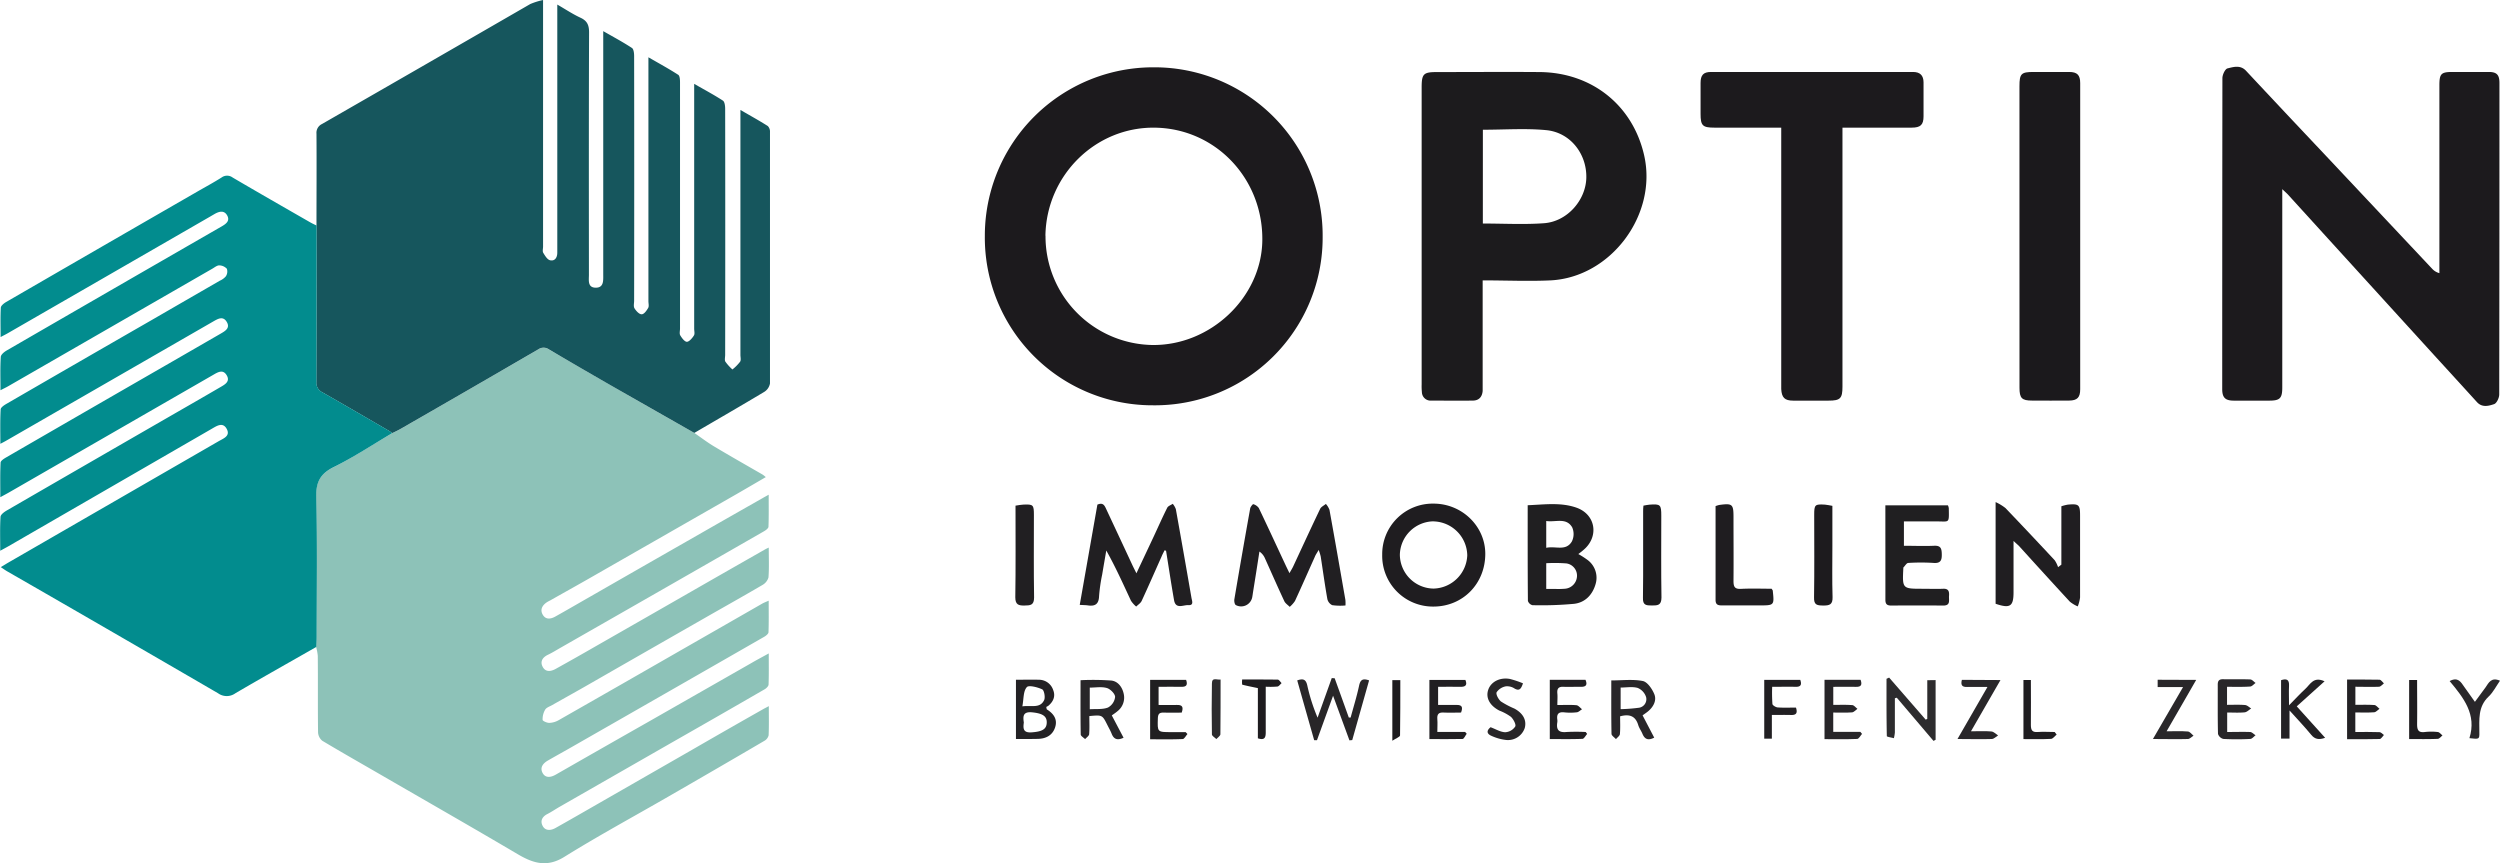 <?xml version="1.0" encoding="UTF-8"?>
<svg data-name="Ebene 1" viewBox="0 0 810.08 279.75" xmlns="http://www.w3.org/2000/svg">
    <defs>
        <style>.cls-1{fill:#8dc2b8;}.cls-2{fill:#16565d;}.cls-3{fill:#028c8e;}.cls-4{fill:#1c1a1d;}.cls-5{fill:#1c1b1d;}.cls-6{fill:#1b191c;}.cls-7{fill:#211f22;}.cls-8{fill:#1f1d20;}.cls-9{fill:#201f21;}.cls-10{fill:#201e21;}.cls-11{fill:#1d1b1e;}.cls-12{fill:#282628;}.cls-13{fill:#2d2c2e;}.cls-14{fill:#282629;}.cls-15{fill:#232124;}.cls-16{fill:#272528;}.cls-17{fill:#29272a;}.cls-18{fill:#1e1c1f;}</style>
    </defs>
    <path class="cls-1" transform="translate(327.75 420.19)" d="M-102.77-279.91c2.14,1.47,4.21,3.07,6.45,4.4,5.2,3.11,10.47,6.09,15.71,9.12a10.86,10.86,0,0,1,1,.8c-3.31,1.92-6.42,3.75-9.55,5.55q-22.37,12.8-44.72,25.59c-5.19,3-10.41,5.89-15.61,8.83a11.56,11.56,0,0,0-1.09.6c-1.48,1-2.25,2.42-1.28,4.05s2.56,1.38,4,.59c3.77-2.1,7.5-4.28,11.25-6.42q16.63-9.54,33.29-19.06,11.34-6.49,22.72-12.95c.49-.29,1-.56,1.93-1.08,0,3.67.06,7-.07,10.36,0,.52-.86,1.15-1.45,1.49q-32.92,18.89-65.89,37.72c-1.37.78-2.71,1.62-4.13,2.3-1.83.88-2.61,2.29-1.64,4s2.69,1.39,4.18.56q6.53-3.62,13-7.35,16.65-9.51,33.29-19.06,10.8-6.19,21.63-12.35c.27-.15.55-.27,1.1-.54,0,3.4.15,6.56-.09,9.68a4.12,4.12,0,0,1-2,2.47c-6.23,3.65-12.53,7.17-18.8,10.76q-18.58,10.62-37.15,21.27c-4,2.31-8.1,4.56-12.14,6.86-.79.45-1.84.78-2.26,1.47a6.09,6.09,0,0,0-.84,3.3c0,.39,1.4,1,2.15,1a6.56,6.56,0,0,0,3-.85q20-11.4,40-22.89,13-7.44,25.93-14.86c.55-.32,1.15-.55,2.18-1,0,3.64.06,6.92-.06,10.2,0,.52-.81,1.17-1.39,1.5q-31,17.79-62,35.51c-2.66,1.53-5.34,3-8,4.53-1.63.91-2.76,2.28-1.83,4.05s2.68,1.5,4.31.56q15-8.59,30.08-17.15l33.29-19c1.71-1,3.45-1.91,5.62-3.11,0,3.66.06,6.86-.06,10.06,0,.54-.72,1.24-1.29,1.57q-15.3,8.84-30.66,17.59l-35.64,20.41c-1.37.78-2.67,1.68-4.07,2.4-1.72.88-2.4,2.26-1.53,3.89s2.65,1.49,4.14.65c4.85-2.72,9.67-5.5,14.5-8.27q14.91-8.55,29.81-17.1Q-92-183.87-80.5-190.38c.49-.28,1-.52,1.87-1,0,3.37.08,6.41-.06,9.44a2.81,2.81,0,0,1-1.37,1.8q-15.47,9.06-31,18c-11.28,6.51-22.75,12.72-33.81,19.59-5.67,3.53-10.16,2.08-15.18-.89-14.72-8.68-29.56-17.16-44.35-25.72-6.32-3.66-12.67-7.26-18.92-11a3.74,3.74,0,0,1-1.37-2.77c-.11-8.25,0-16.5-.09-24.75a15,15,0,0,0-.54-2.83c0-1.08.13-2.16.13-3.24,0-15.08.24-30.16-.13-45.23-.13-4.91,1.25-7.63,5.68-9.83,6.53-3.26,12.65-7.32,18.95-11,1-.48,1.94-.92,2.87-1.45q22.26-12.82,44.49-25.71a3,3,0,0,1,3.41,0q11.73,6.86,23.53,13.62T-102.77-279.91Z"/>
    <path class="cls-2" transform="translate(327.75 420.19)" d="M-102.77-279.91q-11.82-6.72-23.61-13.44T-149.91-307a3,3,0,0,0-3.41,0q-22.22,12.92-44.49,25.71c-.93.53-1.91,1-2.87,1.45a10.13,10.13,0,0,0-1-.72c-7.18-4.17-14.35-8.35-21.57-12.47a3.44,3.44,0,0,1-2-3.38q.09-25.35.05-50.7c0-9.91.07-19.83,0-29.74a3.15,3.15,0,0,1,1.79-3.16q33.77-19.39,67.48-38.87a22.32,22.32,0,0,1,4.15-1.3v79.91c0,.67-.24,1.48.06,2,.57.94,1.32,2.21,2.21,2.41,1.57.35,2.34-.88,2.34-2.46,0-.75,0-1.5,0-2.25v-78.14c2.71,1.56,5,3.1,7.49,4.25,2.19,1,2.82,2.39,2.81,4.81-.1,26.16-.07,52.32-.05,78.48,0,1.77-.48,4.18,2.2,4.2s2.44-2.37,2.44-4.29q0-37.87,0-75.74v-3.1c3.36,1.92,6.41,3.56,9.3,5.45.58.38.71,1.75.71,2.66q.06,39.61,0,79.24c0,.83-.26,1.83.11,2.45.52.86,1.51,1.94,2.31,1.95s1.63-1.2,2.13-2.06c.33-.57.08-1.47.08-2.22v-79c3.47,2,6.64,3.73,9.66,5.68.52.34.58,1.62.58,2.46q0,39.87,0,79.74c0,.75-.25,1.65.07,2.21.52.88,1.44,2.12,2.17,2.1s1.73-1.18,2.27-2.05c.34-.54.08-1.46.08-2.21v-79.32c3.35,1.92,6.41,3.55,9.31,5.43.58.39.73,1.75.73,2.66q.06,39.87,0,79.73c0,.75-.25,1.66.08,2.22a15.29,15.29,0,0,0,2.27,2.51A14.63,14.63,0,0,0-87.92-303c.34-.54.09-1.46.09-2.21v-79.35c3.2,1.85,6.09,3.45,8.87,5.21a2.55,2.55,0,0,1,.71,1.92q0,40.75,0,81.49a4.06,4.06,0,0,1-1.87,2.74C-87.66-288.68-95.23-284.32-102.77-279.91Z"/>
    <path class="cls-3" transform="translate(327.75 420.19)" d="M-225.17-347.12q0,25.35-.05,50.7a3.44,3.44,0,0,0,2,3.38c7.22,4.12,14.39,8.3,21.57,12.47a10.13,10.13,0,0,1,1,.72c-6.3,3.72-12.42,7.78-18.95,11-4.43,2.2-5.81,4.92-5.68,9.83.37,15.07.14,30.15.13,45.23,0,1.08-.09,2.16-.13,3.24-8.74,5-17.53,9.92-26.2,15a4.79,4.79,0,0,1-5.61,0q-34.1-19.83-68.3-39.49c-.63-.36-1.21-.79-2.12-1.39,1.29-.77,2.33-1.4,3.38-2q33.63-19.41,67.26-38.81c1.53-.88,3.86-1.67,2.57-4s-3.3-.88-4.93.05L-325-243.2c-.77.44-1.56.86-2.68,1.47,0-3.9-.12-7.45.1-11,.05-.75,1.24-1.6,2.09-2.09q29.92-17.31,59.9-34.57,4.65-2.67,9.29-5.38c1.49-.86,3.2-1.82,2-3.83s-2.85-1-4.35-.13q-33,19-66,38c-.85.49-1.71.94-3,1.65,0-4-.09-7.58.09-11.18,0-.62,1.12-1.32,1.85-1.74q26.81-15.51,53.64-30.95,7.89-4.55,15.79-9.11c1.46-.85,3.21-1.8,2-3.82s-2.86-1-4.36-.15l-66,38c-.85.5-1.72,1-3,1.65,0-3.92-.1-7.53.1-11.12,0-.67,1.19-1.44,2-1.9q23.44-13.58,46.93-27.08,11-6.36,22.06-12.74a5.29,5.29,0,0,0,2-1.46,2.83,2.83,0,0,0,.31-2.42,3.46,3.46,0,0,0-2.47-1.1c-.73,0-1.49.64-2.21,1.06l-66,38c-.76.45-1.57.82-2.68,1.4,0-3.83-.12-7.31.1-10.76,0-.77,1.14-1.69,2-2.17q33.18-19.2,66.39-38.32l3.25-1.87c1.37-.8,2.71-1.78,1.71-3.54s-2.64-1.27-4.12-.42l-1.3.76q-32.77,18.9-65.56,37.79c-.69.4-1.42.76-2.43,1.3,0-3.38-.1-6.44.07-9.48,0-.66,1-1.44,1.68-1.85q30.9-17.89,61.84-35.71c2.67-1.54,5.39-3,8-4.65a3,3,0,0,1,3.61,0c8.19,4.8,16.42,9.52,24.65,14.24A25.91,25.91,0,0,0-225.17-347.12Z"/>
    <path class="cls-4" transform="translate(327.75 420.19)" d="M100.83-343.41A54.34,54.34,0,0,1,46-288.86,54.34,54.34,0,0,1-8.63-343.67a54.57,54.57,0,0,1,54.74-54.71A54.53,54.53,0,0,1,100.83-343.41Zm-89.8-.4A35.22,35.22,0,0,0,45.57-308.4c18.88.27,35.42-15.39,35.71-33.79.31-20.06-15.08-36.3-34.71-36.63C27.29-379.15,11.31-363.42,11-343.81Z"/>
    <path class="cls-4" transform="translate(327.75 420.19)" d="m411.78-358.9v3.24q0 30.51 0 61c0 3.52-0.74 4.28-4.19 4.29h-11.5c-2.8 0-3.77-1-3.77-3.75q0-50.37 0.06-100.74c0-1.11 0.88-3 1.67-3.17 1.95-0.48 4.18-1.18 6 0.79q12.54 13.42 25.16 26.77l35.1 37.33a4.86 4.86 0 0 0 2.38 1.46v-60.81c0-3.82 0.55-4.38 4.28-4.38h11.75c2.55 0 3.42 0.94 3.43 3.5q0 50.51-0.07 101c0 1.09-0.82 2.85-1.66 3.13-1.77 0.6-3.89 1.17-5.54-0.64q-6.57-7.22-13.14-14.4-24-26.34-47.95-52.68c-0.46-0.52-1-0.97-2.01-1.94z"/>
    <path class="cls-5" transform="translate(327.75 420.19)" d="m152.68-329.34v33.34 2.49c-0.17 1.94-1.21 3.11-3.2 3.13-4.5 0.05-9 0-13.49 0a2.81 2.81 0 0 1-3-2.75 18.78 18.78 0 0 1-0.08-2.49v-96.22c0-4.45 0.59-5 5-5 11.08 0 22.16-0.09 33.24 0 16.92 0.15 30.18 10.76 33.86 27 4.36 19.19-10.73 39.5-30.32 40.5-7.21 0.34-14.46 0-22.01 0zm0.06-18.42c6.77 0 13.34 0.38 19.85-0.1 7.48-0.55 13.52-7.45 13.68-14.72 0.17-7.78-5.2-14.7-13-15.44-6.73-0.64-13.57-0.13-20.52-0.13z"/>
    <path class="cls-4" transform="translate(327.75 420.19)" d="m249.43-378.83h-21.64c-3.86 0-4.5-0.64-4.5-4.48v-10c0-2.55 0.92-3.56 3.39-3.56q32.73 0 65.46 0c2.28 0 3.39 1.13 3.4 3.36v11c0 2.8-1 3.67-3.84 3.68h-22.43v83.94c0 3.81-0.7 4.52-4.49 4.52s-7.66 0-11.49 0c-2.76 0-3.71-1-3.86-3.75v-2-82.71z"/>
    <path class="cls-6" transform="translate(327.75 420.19)" d="m326.62-343.75v-48.48c0-4.09 0.55-4.64 4.58-4.64h11.5c2.65 0 3.6 1 3.6 3.61q0 49.61 0 99.21c0 2.65-0.95 3.63-3.58 3.66-4 0.05-8 0-12 0-3.33 0-4.09-0.77-4.09-4.15q-0.03-24.59-0.01-49.21z"/>
    <path class="cls-7" transform="translate(327.75 420.19)" d="M108.23-224a18.41,18.41,0,0,1-4.3-.1,2.92,2.92,0,0,1-1.58-2c-.81-4.58-1.44-9.18-2.15-13.78a16.39,16.39,0,0,0-.66-2.11c-.56,1-1,1.58-1.23,2.2-2.15,4.77-4.24,9.57-6.44,14.32a9,9,0,0,1-1.71,1.92c-.6-.61-1.42-1.12-1.76-1.86-2.14-4.58-4.17-9.22-6.25-13.83a5.09,5.09,0,0,0-1.81-2.23q-1,6.54-2.06,13.09c-.09.58-.16,1.16-.27,1.73a3.66,3.66,0,0,1-5.32,2.52c-.4-.24-.57-1.27-.47-1.88q2.49-14.71,5.13-29.43c.1-.53.86-1.44,1-1.38a3.29,3.29,0,0,1,1.8,1.26c2.91,6.07,5.72,12.18,8.57,18.27.38.83.79,1.64,1.36,2.82.5-.91.88-1.49,1.18-2.12,2.91-6.24,5.78-12.5,8.76-18.71.32-.67,1.22-1.07,1.86-1.6a6.32,6.32,0,0,1,1.16,1.91c1.77,9.73,3.46,19.46,5.16,29.2A13.26,13.26,0,0,1,108.23-224Z"/>
    <path class="cls-7" transform="translate(327.75 420.19)" d="M49.62-241.89c-.34.69-.72,1.37-1,2.08-2.14,4.78-4.23,9.58-6.43,14.33-.34.73-1.17,1.24-1.78,1.84a9.07,9.07,0,0,1-1.69-1.89c-2.52-5.4-4.95-10.84-8-16.28-.44,2.6-.9,5.19-1.33,7.79a54.52,54.52,0,0,0-1,6.91c-.07,2.54-1.15,3.44-3.55,3.1-.73-.11-1.47-.1-2.72-.18,1.94-11,3.84-21.8,5.72-32.48,1.93-.85,2.38.41,2.92,1.57q4.22,9,8.44,18.07c.34.73.72,1.45,1.29,2.61,2-4.28,3.83-8.14,5.64-12,1.44-3.09,2.81-6.2,4.34-9.24.29-.58,1.18-.86,1.79-1.28a5.83,5.83,0,0,1,1,1.73q2.58,14.35,5.06,28.72c.17,1,.85,2.5-1,2.38-1.6-.11-4.1,1.45-4.64-1.61-.93-5.31-1.73-10.65-2.59-16Z"/>
    <path class="cls-8" transform="translate(327.75 420.19)" d="m136.76-257c9.22 0 16.77 7.33 16.77 16.26 0 9.67-7.24 17.06-16.74 17.1a16.45 16.45 0 0 1-16.66-16.81 16.36 16.36 0 0 1 16.63-16.55zm0 5.74a11.06 11.06 0 0 0-10.91 10.79 11.07 11.07 0 0 0 10.9 11 11.22 11.22 0 0 0 10.94-10.77 11.2 11.2 0 0 0-10.9-11z"/>
    <path class="cls-9" transform="translate(327.75 420.19)" d="m183.68-240.66a27.06 27.06 0 0 1 3 1.92 7.17 7.17 0 0 1 2.59 7.82c-1 3.48-3.42 6-7 6.39a115.88 115.88 0 0 1-13.45 0.44 2.08 2.08 0 0 1-1.48-1.39c-0.09-10.23-0.07-20.46-0.07-31 5.46-0.22 10.83-1 15.92 0.83 6.28 2.31 7.22 9.59 2 13.79-0.41 0.37-0.87 0.7-1.51 1.2zm-10.4 11.3h2.82a27 27 0 0 0 3.25-0.06 4.24 4.24 0 0 0 3.89-3.92 4 4 0 0 0-3.4-4.28 49.51 49.51 0 0 0-6.56-0.07zm0-22v8.68c3-0.68 6.35 1.21 8.3-2.05a5.41 5.41 0 0 0 0.1-4.6c-1.94-3.27-5.34-1.57-8.42-2.04z"/>
    <path class="cls-10" transform="translate(327.75 420.19)" d="m324.7-244.9v16.64c0 4.58-1.12 5.31-5.81 3.71v-32.95a16 16 0 0 1 3.2 1.94q8 8.37 15.94 16.9a8.89 8.89 0 0 1 1.1 2.25l1.07-0.81v-18.92a14 14 0 0 1 2.06-0.53c3.62-0.33 4 0 4 3.6v26.48a11.74 11.74 0 0 1-0.75 2.89 10.26 10.26 0 0 1-2.57-1.54c-5.54-6-11-12-16.51-18.08-0.43-0.4-0.83-0.75-1.73-1.58z"/>
    <path class="cls-9" transform="translate(327.75 420.19)" d="m283.17-256.45h20.27a3.62 3.62 0 0 1 0.28 0.92c0.09 5.19 0.27 4.24-4.17 4.3h-10.37v7.89c3.26 0 6.48 0.14 9.69 0 2.3-0.14 2.55 0.92 2.58 2.81s-0.4 2.91-2.62 2.75a64.57 64.57 0 0 0-8.23 0c-0.57 0-1.08 1-1.61 1.5v0.24c-0.33 6.63-0.33 6.63 6.32 6.63 2.17 0 4.34 0.1 6.49 0 1.83-0.11 2.11 0.84 2 2.3s0.59 3.17-1.94 3.14q-8.37-0.08-16.74 0c-1.35 0-1.94-0.39-1.94-1.85 0.01-10.09-0.01-20.18-0.01-30.63z"/>
    <path class="cls-8" transform="translate(327.75 420.19)" d="m246.31-229.42c0.29 0.45 0.36 0.51 0.37 0.59 0.51 4.81 0.51 4.81-4.36 4.81h-12.24c-1.36 0-1.94-0.4-1.93-1.85v-30.32a8.25 8.25 0 0 1 1.21-0.38c4.23-0.58 4.6-0.25 4.6 3.88 0 6.92 0.06 13.83 0 20.74 0 1.89 0.38 2.69 2.47 2.57 3.3-0.17 6.63-0.04 9.88-0.04z"/>
    <path class="cls-5" transform="translate(327.75 420.19)" d="M204.78-256.35c.82-.13,1.39-.28,2-.32,3.51-.25,3.78,0,3.78,3.6,0,8.82-.09,17.66.06,26.48,0,2.55-1.23,2.6-3.09,2.6s-3-.08-2.91-2.48c.14-9.33,0-18.66.06-28C204.64-255,204.72-255.59,204.78-256.35Z"/>
    <path class="cls-7" transform="translate(327.75 420.19)" d="M1.31-256.34c1-.15,1.76-.31,2.49-.34,3.27-.15,3.47.06,3.47,3.38,0,8.91-.09,17.81.06,26.72,0,2.54-1.24,2.57-3.09,2.6s-3-.2-3-2.65C1.39-236.44,1.31-246.26,1.31-256.34Z"/>
    <path class="cls-11" transform="translate(327.75 420.19)" d="M266-256.28v13.09c0,5.5-.11,11,.06,16.49.07,2.38-.94,2.74-3,2.72s-3.07-.17-3-2.64c.14-8.91.05-17.82.05-26.73,0-3.31.22-3.53,3.53-3.32C264.33-256.63,265-256.43,266-256.28Z"/>
    <path class="cls-12" transform="translate(327.75 420.19)" d="M104.73-200.41q2.3,6.36,4.58,12.73l.59,0c.93-3.45,2-6.86,2.74-10.34.4-1.83,1.12-2.48,3.24-1.7l-5.46,19.34-.91.09-5.3-14.46c-1.91,5.28-3.57,9.85-5.22,14.42h-.9q-2.75-9.66-5.5-19.38c1.94-.72,2.82-.3,3.25,1.57a59.71,59.71,0,0,0,3.35,10.5l4.59-12.83Z"/>
    <path class="cls-13" transform="translate(327.75 420.19)" d="M299.45-199.82v19.34l-.68.37-11.9-14-.62.18c0,3.68,0,7.37,0,11.05a11.31,11.31,0,0,1-.32,1.89c-.8-.22-2.28-.43-2.29-.67-.13-6.19-.1-12.38-.1-18.58l.85-.39L296.24-187l.51-.25v-12.53Z"/>
    <path class="cls-14" transform="translate(327.75 420.19)" d="M32.51-188.37l3.81,7.23c-1.83.85-3.09.66-3.85-1.27-.39-1-.94-1.93-1.42-2.9-1.63-3.24-1.63-3.24-5.82-2.85,0,1.93.1,3.91-.06,5.87-.05.56-.86,1.07-1.31,1.6-.5-.5-1.41-1-1.42-1.5-.1-5.82-.06-11.64-.06-17.59a83.52,83.52,0,0,1,10,.11c2.14.26,3.53,2.11,4,4.34a5.56,5.56,0,0,1-2,5.57C33.84-189.29,33.22-188.89,32.51-188.37Zm-7.14-2c2.08-.14,4.18.12,5.9-.56a4.45,4.45,0,0,0,2.31-3.44c0-1-1.54-2.56-2.68-2.88-1.71-.5-3.67-.13-5.53-.13Z"/>
    <path class="cls-14" transform="translate(327.75 420.19)" d="M197.22-188.08c0,2,.1,3.86-.07,5.75-.05.58-.83,1.1-1.28,1.64-.5-.57-1.43-1.13-1.44-1.71-.11-5.73-.07-11.47-.07-17.31,3.52,0,7-.44,10.2.19,1.48.29,3,2.5,3.7,4.17.88,2-.15,4.07-1.86,5.55-.55.48-1.17.87-1.9,1.41l3.77,7.22c-1.79.92-3,.69-3.8-1.2-.4-1-1.09-1.89-1.39-2.91C202.2-188.15,200.3-188.91,197.22-188.08Zm.17-2.32a55.16,55.16,0,0,0,5.78-.44,2.8,2.8,0,0,0,2.48-3.43,4.8,4.8,0,0,0-2.71-3c-1.72-.51-3.7-.13-5.55-.13Z"/>
    <path class="cls-15" transform="translate(327.75 420.19)" d="M1.45-180.74v-19.19c2.56,0,5-.07,7.51,0a4.84,4.84,0,0,1,4.55,3.32c.81,2,.07,3.73-1.53,5.09a3.32,3.32,0,0,1-.71.39c.12.52.11.75.2.81,2.17,1.36,3.53,3.2,2.67,5.82s-3,3.68-5.62,3.73C6.21-180.71,3.89-180.74,1.45-180.74ZM4-186.07c-.25,1.88-.26,3.38,2.49,3.19,3.44-.24,4.89-1,4.94-3.17s-1.49-3-4.82-3.33C3.65-189.63,3.72-188,4-186.07Zm-.42-5.25c3-.36,5.68.73,7-2,.44-.92,0-3.19-.61-3.49-1.53-.73-4.41-1.44-5-.72C3.79-196.19,4-193.83,3.53-191.32Z"/>
    <path class="cls-14" transform="translate(327.75 420.19)" d="M393.88-197.64v5.84c1.93,0,3.89-.1,5.83.06.71.06,1.36.73,2,1.12-.7.44-1.38,1.17-2.12,1.25-1.8.18-3.63.06-5.66.06V-183c2.47,0,4.93-.08,7.39,0,.62,0,1.21.69,1.81,1.06-.57.42-1.14,1.17-1.73,1.19a81.82,81.82,0,0,1-8.72,0,2.47,2.47,0,0,1-1.73-1.63c-.13-5.32-.06-10.64-.08-16,0-1.26.5-1.76,1.8-1.72,2.9.07,5.82-.05,8.72.07.6,0,1.16.74,1.74,1.14-.59.41-1.16,1.13-1.77,1.16C398.93-197.56,396.46-197.64,393.88-197.64Z"/>
    <path class="cls-15" transform="translate(327.75 420.19)" d="M435.45-183c2.71,0,5.27-.05,7.83.05.49,0,1,.6,1.43.93-.45.45-.89,1.28-1.36,1.29-3.47.11-7,.06-10.57.06V-200c3.57,0,7.05,0,10.51.06.49,0,.95.77,1.42,1.19-.53.38-1,1.06-1.59,1.09-2.49.11-5,0-7.65,0v5.86c2,0,4.08-.09,6.12.06.59,0,1.13.79,1.69,1.21-.57.4-1.12,1.1-1.72,1.14-2,.15-4,.06-6.11.06Z"/>
    <path class="cls-16" transform="translate(327.75 420.19)" d="M263.45-199.91h11.69c.55,1.54.25,2.32-1.45,2.28-2.4-.06-4.81,0-7.4,0v5.85c2,0,4.08-.1,6.11.06.6,0,1.14.79,1.71,1.21-.57.4-1.13,1.11-1.73,1.15-2,.15-3.95.06-6.1.06v6.25h8.77l.56.67c-.53.57-1,1.6-1.59,1.63-3.47.15-6.95.07-10.57.07Z"/>
    <path class="cls-15" transform="translate(327.75 420.19)" d="M416.47-191.31l9.2,10.19c-2.07.74-3.35.46-4.54-1-2.06-2.5-4.29-4.85-7-7.86v9.12h-2.74v-18.93c1.78-.6,2.7-.22,2.58,1.85-.1,1.81,0,3.64,0,6.29,2.1-2.13,3.62-3.79,5.28-5.32s2.66-4.1,6.24-2.46Z"/>
    <path class="cls-9" transform="translate(327.75 420.19)" d="M44.93-199.89H56.59c.57,1.62.11,2.29-1.52,2.25-2.4-.06-4.8,0-7.4,0v5.88c2,0,3.92.06,5.88,0,1.75-.07,2.27.6,1.61,2.48-1.93,0-3.9.07-5.87,0-1.43-.07-1.82.51-1.86,1.88-.14,4.44-.19,4.44,4.3,4.44h4.71l.58.62c-.51.57-1,1.61-1.54,1.63-3.46.15-6.94.07-10.55.07Z"/>
    <path class="cls-7" transform="translate(327.75 420.19)" d="m135.42-180.71v-19.15h11.67c0.7 1.7 0 2.27-1.66 2.22-2.32-0.06-4.64 0-7.19 0v5.87h6.07c1.71 0 2 0.76 1.37 2.47-1.82 0-3.71 0.1-5.59 0-1.69-0.12-2.23 0.54-2.1 2.15 0.11 1.29 0 2.61 0 4.13h9l0.52 0.59c-0.45 0.59-0.88 1.67-1.35 1.69-3.52 0.09-7.07 0.03-10.74 0.03z"/>
    <path class="cls-7" transform="translate(327.75 420.19)" d="M186.54-182.37c-.5.55-1,1.56-1.51,1.59-3.48.14-7,.07-10.6.07v-19.2H186c.67,1.58.24,2.31-1.52,2.27s-3.67.08-5.5,0c-1.67-.11-2.25.53-2.1,2.15.11,1.14,0,2.29,0,3.75,2.24,0,4.22-.11,6.17.06.65.06,1.23.85,1.83,1.31-.6.36-1.17,1-1.81,1a17.74,17.74,0,0,1-4,0c-1.82-.19-2.43.59-2.21,2.29a3.29,3.29,0,0,1,0,1c-.37,2.35.47,3.34,3,3.08a61.22,61.22,0,0,1,6.21,0Z"/>
    <path class="cls-17" transform="translate(327.75 420.19)" d="M383.89-199.88c-3.28,5.69-6.29,10.91-9.59,16.65,2.64,0,4.76-.11,6.85.07.66,0,1.25.87,1.87,1.34-.6.38-1.19,1.07-1.8,1.09-3.55.11-7.1,0-11.35,0l9.76-16.83H371.4v-2.37Z"/>
    <path class="cls-17" transform="translate(327.75 420.19)" d="M320.47-199.83c-3.22,5.6-6.26,10.88-9.56,16.6,2.55,0,4.6-.12,6.63.06.75.07,1.44.84,2.15,1.29-.67.4-1.33,1.12-2,1.15-3.46.12-6.93,0-11.15,0,3.36-5.83,6.41-11.12,9.71-16.86-2.56,0-4.6-.05-6.65,0-1.63.05-2.06-.68-1.64-2.31Z"/>
    <path class="cls-12" transform="translate(327.75 420.19)" d="M165.74-198.77c-.61,1.87-1.21,2.54-2.72,1.69a4.36,4.36,0,0,0-2.81-.72,4.63,4.63,0,0,0-3,1.91c-.31.67.58,2.31,1.39,3a28,28,0,0,0,4.38,2.31c2.86,1.57,4,3.8,3.34,6.28a5.74,5.74,0,0,1-6,3.89,15.67,15.67,0,0,1-4.73-1.31c-1.8-.75-1.57-1.85-.34-2.83,1.69.63,3.2,1.58,4.74,1.63a4.18,4.18,0,0,0,3.24-1.85c.35-.65-.59-2.38-1.4-3.15a15.87,15.87,0,0,0-3.71-2c-3.17-1.63-4.53-4.19-3.62-6.8s3.84-4.06,7-3.47A30.55,30.55,0,0,1,165.74-198.77Z"/>
    <path class="cls-7" transform="translate(327.75 420.19)" d="M246.39-188.53v7.7h-2.47V-199.9h11.67c.57,1.62.13,2.3-1.51,2.26-2.4-.06-4.8,0-7.59,0a53.35,53.35,0,0,0,.08,5.56c.05.45,1.09,1.07,1.7,1.12,2,.14,3.95.05,5.93.05.55,1.69.15,2.43-1.49,2.4C250.74-188.56,248.76-188.53,246.39-188.53Z"/>
    <path class="cls-17" transform="translate(327.75 420.19)" d="m472.42-181c2.42-7.69-1.89-13.09-6.41-18.5 2.71-1.46 3.66 0.33 4.74 1.88s2.11 3 3.45 4.85l3.46-4.71c1-1.45 1.82-3.39 4.67-2.14-1.24 1.77-2.2 3.74-3.69 5.14-3.51 3.32-3 7.49-3 11.62 0.03 2.23-0.02 2.23-3.22 1.86z"/>
    <path class="cls-18" transform="translate(327.75 420.19)" d="m452.89-180.71v-19.14h2.58c0 4.85 0.07 9.58 0 14.3 0 1.87 0.39 2.81 2.48 2.56a18.14 18.14 0 0 1 4.23 0c0.54 0.06 1 0.71 1.52 1.1-0.51 0.39-1 1.09-1.55 1.11-3.01 0.13-6 0.07-9.26 0.07z"/>
    <path class="cls-18" transform="translate(327.75 420.19)" d="m82.39-197.67v14.84c0 1.77-0.48 2.55-2.55 1.88v-16.27c-1.86-0.39-3.48-0.7-5.08-1.12a6.51 6.51 0 0 1 0-1.68c3.92 0 7.73 0 11.53 0.05 0.42 0 0.82 0.74 1.24 1.13-0.44 0.39-0.83 1-1.31 1.11a27.66 27.66 0 0 1-3.83 0.06z"/>
    <path class="cls-8" transform="translate(327.75 420.19)" d="M338.67-182.16c-.61.49-1.2,1.36-1.83,1.39-2.9.15-5.81.07-8.93.07v-19.14h2.41c0,4.94.06,9.75,0,14.55,0,1.72.44,2.43,2.24,2.29s3.64,0,5.47,0Z"/>
    <path class="cls-13" transform="translate(327.75 420.19)" d="M67.76-200c0,6.1,0,11.91-.06,17.72,0,.53-.86,1.05-1.32,1.57-.5-.5-1.42-1-1.43-1.5q-.15-8.23,0-16.48C64.94-200.86,66.51-199.82,67.76-200Z"/>
    <path class="cls-11" transform="translate(327.75 420.19)" d="m123.41-180.17v-19.64h2.59c0 6 0 12-0.09 17.93-0.06 0.49-1.36 0.94-2.5 1.71z"/>
</svg>
